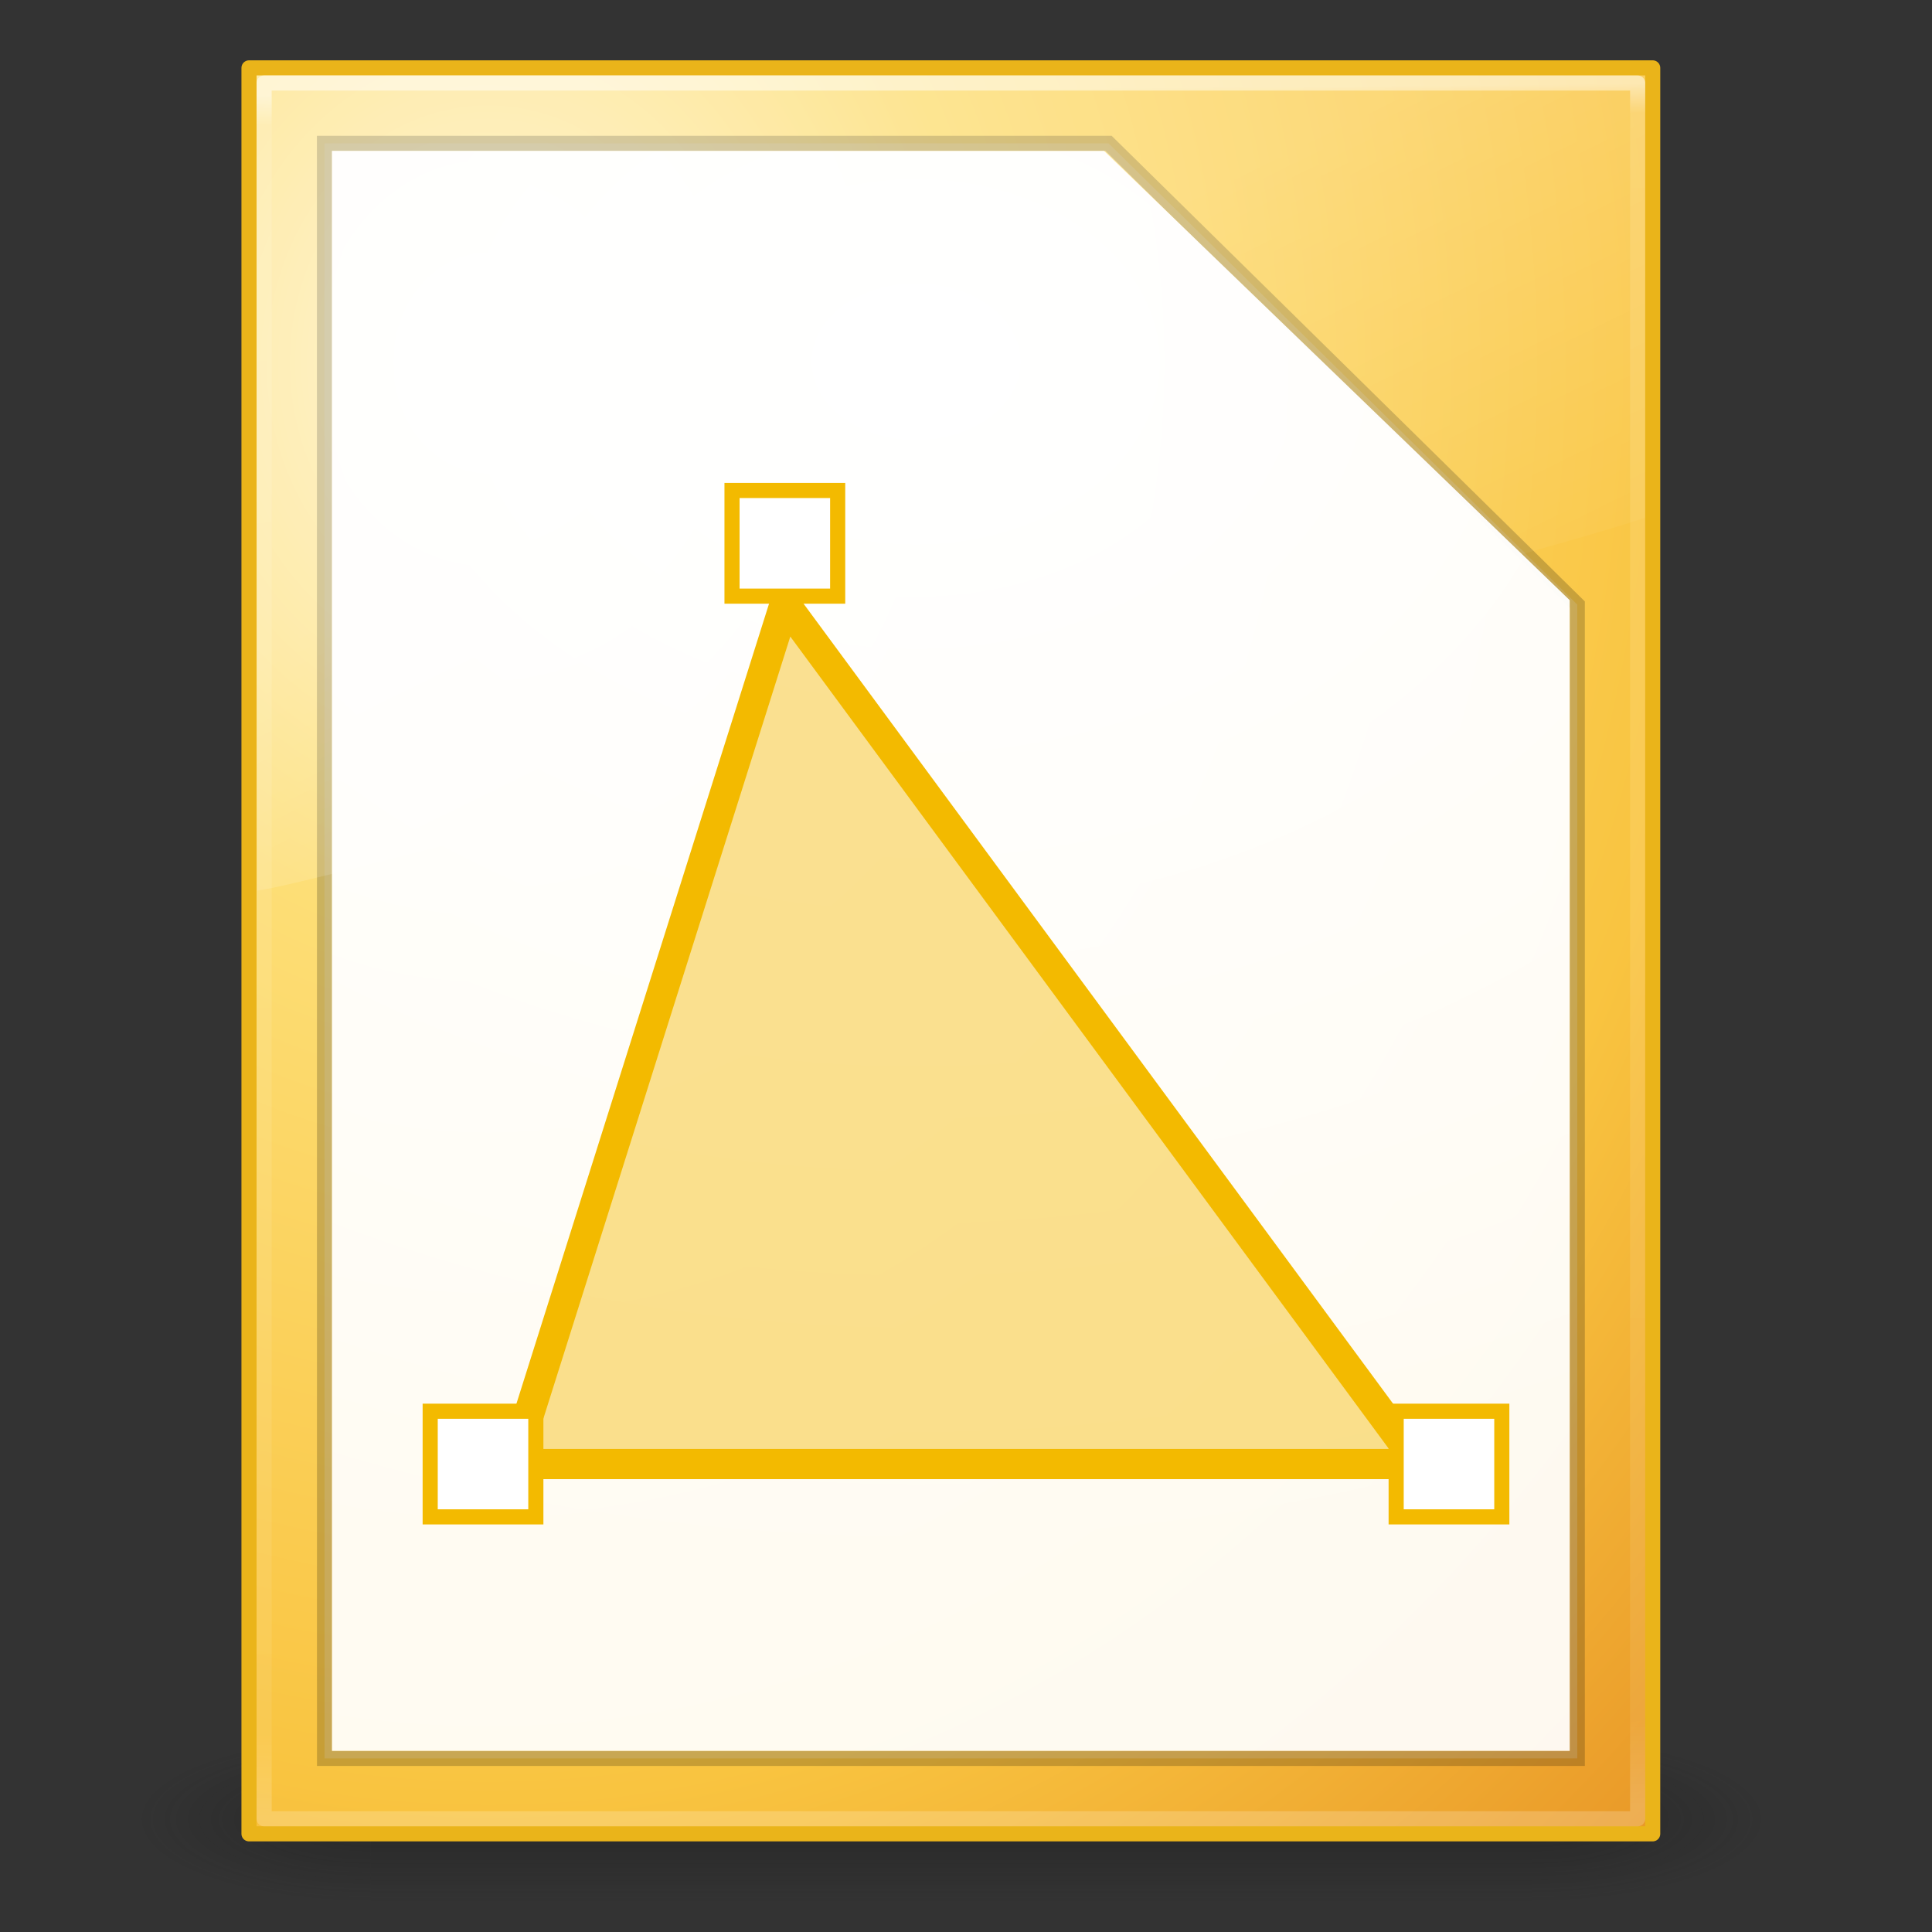 <svg height="128" viewBox="0 0 33.867 33.867" width="128" xmlns="http://www.w3.org/2000/svg" xmlns:xlink="http://www.w3.org/1999/xlink"><rect x="0" y="0" width="33.867" height="33.867" fill="#333333" stroke="none"/><radialGradient id="a" cx="4.993" cy="43.5" gradientTransform="matrix(2.004 0 0 1.4 27.988 -17.4)" gradientUnits="userSpaceOnUse" r="2.5" xlink:href="#b"/><linearGradient id="b"><stop offset="0" stop-color="#181818"/><stop offset="1" stop-color="#181818" stop-opacity="0"/></linearGradient><radialGradient id="c" cx="4.993" cy="43.5" gradientTransform="matrix(-2.004 0 0 -1.4 23.232 104.4)" gradientUnits="userSpaceOnUse" r="2.5" xlink:href="#b"/><linearGradient id="d" gradientUnits="userSpaceOnUse" x1="25.058" x2="25.058" y1="47.028" y2="39.999"><stop offset="0" stop-color="#181818" stop-opacity="0"/><stop offset=".5" stop-color="#181818"/><stop offset="1" stop-color="#181818" stop-opacity="0"/></linearGradient><linearGradient id="e" gradientUnits="userSpaceOnUse" x1="15.346" x2="15.61" y1="264.456" y2="294.619"><stop offset="0" stop-color="#fff"/><stop offset=".017" stop-color="#fff" stop-opacity=".235"/><stop offset=".951" stop-color="#fff" stop-opacity=".157"/><stop offset="1" stop-color="#fff" stop-opacity=".392"/></linearGradient><radialGradient id="f" cx="25" cy="8" gradientTransform="matrix(0 1.263 -1.685 0 29.803 237.634)" gradientUnits="userSpaceOnUse" r="17"><stop offset="0" stop-color="#fff"/><stop offset="1" stop-color="#fff" stop-opacity=".908"/></radialGradient><linearGradient id="g" gradientTransform="matrix(.586 0 0 .918 1.521 262.651)" gradientUnits="userSpaceOnUse" x1="15.918" x2="19.531" y1="9.459" y2="20.986"><stop offset="0" stop-color="#fff"/><stop offset="1" stop-color="#fff" stop-opacity="0"/></linearGradient><radialGradient id="h" cx="8.731" cy="271.317" gradientTransform="matrix(-0 3.064 -2.638 -0 724.547 242.468)" gradientUnits="userSpaceOnUse" r="12.435"><stop offset="0" stop-color="#fff3cb"/><stop offset=".262" stop-color="#fdde76"/><stop offset=".661" stop-color="#f9c440"/><stop offset="1" stop-color="#e48b20"/></radialGradient><linearGradient id="i" gradientTransform="matrix(.214 0 0 .237 -13.648 259.963)" gradientUnits="userSpaceOnUse" x1="19.315" x2="19.315" y1="294.619" y2="271.335"><stop offset="0" stop-color="#b67926"/><stop offset="1" stop-color="#eab41a"/></linearGradient><g transform="translate(-.265 -262.869)"><g opacity=".4" transform="matrix(.822 0 0 .416 -4.108 276.665)"><path d="m38 40h5v7h-5z" fill="url(#a)"/><path d="m13.22 47h-5v-7h5z" fill="url(#c)"/><path d="m13.22 40h24.78v7h-24.78z" fill="url(#d)"/></g><g stroke-width=".265"><path d="m6.085 265.515 13.534-0 8.162 7.875v20.171h-21.696z" fill="#fff"/><path d="m4.63 264.059h24.606v30.956h-24.606z" fill="url(#h)" stroke="url(#i)" stroke-linecap="round" stroke-linejoin="round"/><path d="m4.895 264.324h24.077v30.427h-24.077z" fill="none" opacity=".5" stroke="url(#e)" stroke-linecap="round" stroke-linejoin="round"/><path d="m5.953 265.382 13.744-0 8.217 8.085v20.226h-21.96z" fill="#fff" opacity=".2" stroke="#000"/><path d="m6.085 265.515h13.534l8.162 7.875v20.171h-21.696z" fill="url(#f)"/><path d="m6.001 264.192h-1.238l.009 14.287c.776-.017 23.743-6.242 24.333-6.541v-7.746h-.982z" fill="url(#g)" fill-rule="evenodd" opacity=".2"/></g><g stroke="#f3ba00" transform="translate(8.467 -14.288)"><path d="m.794 302.821 4.762-15.081 11.113 15.081z" fill="#f3ba00" fill-opacity=".427" stroke-width=".529"/><g fill="#fff" stroke-width=".265"><path d="m4.63 285.755h1.852v1.852h-1.852z"/><path d="m-.661 301.895h1.852v1.852h-1.852z"/><path d="m16.272 301.895h1.852v1.852h-1.852z"/></g></g></g></svg>
